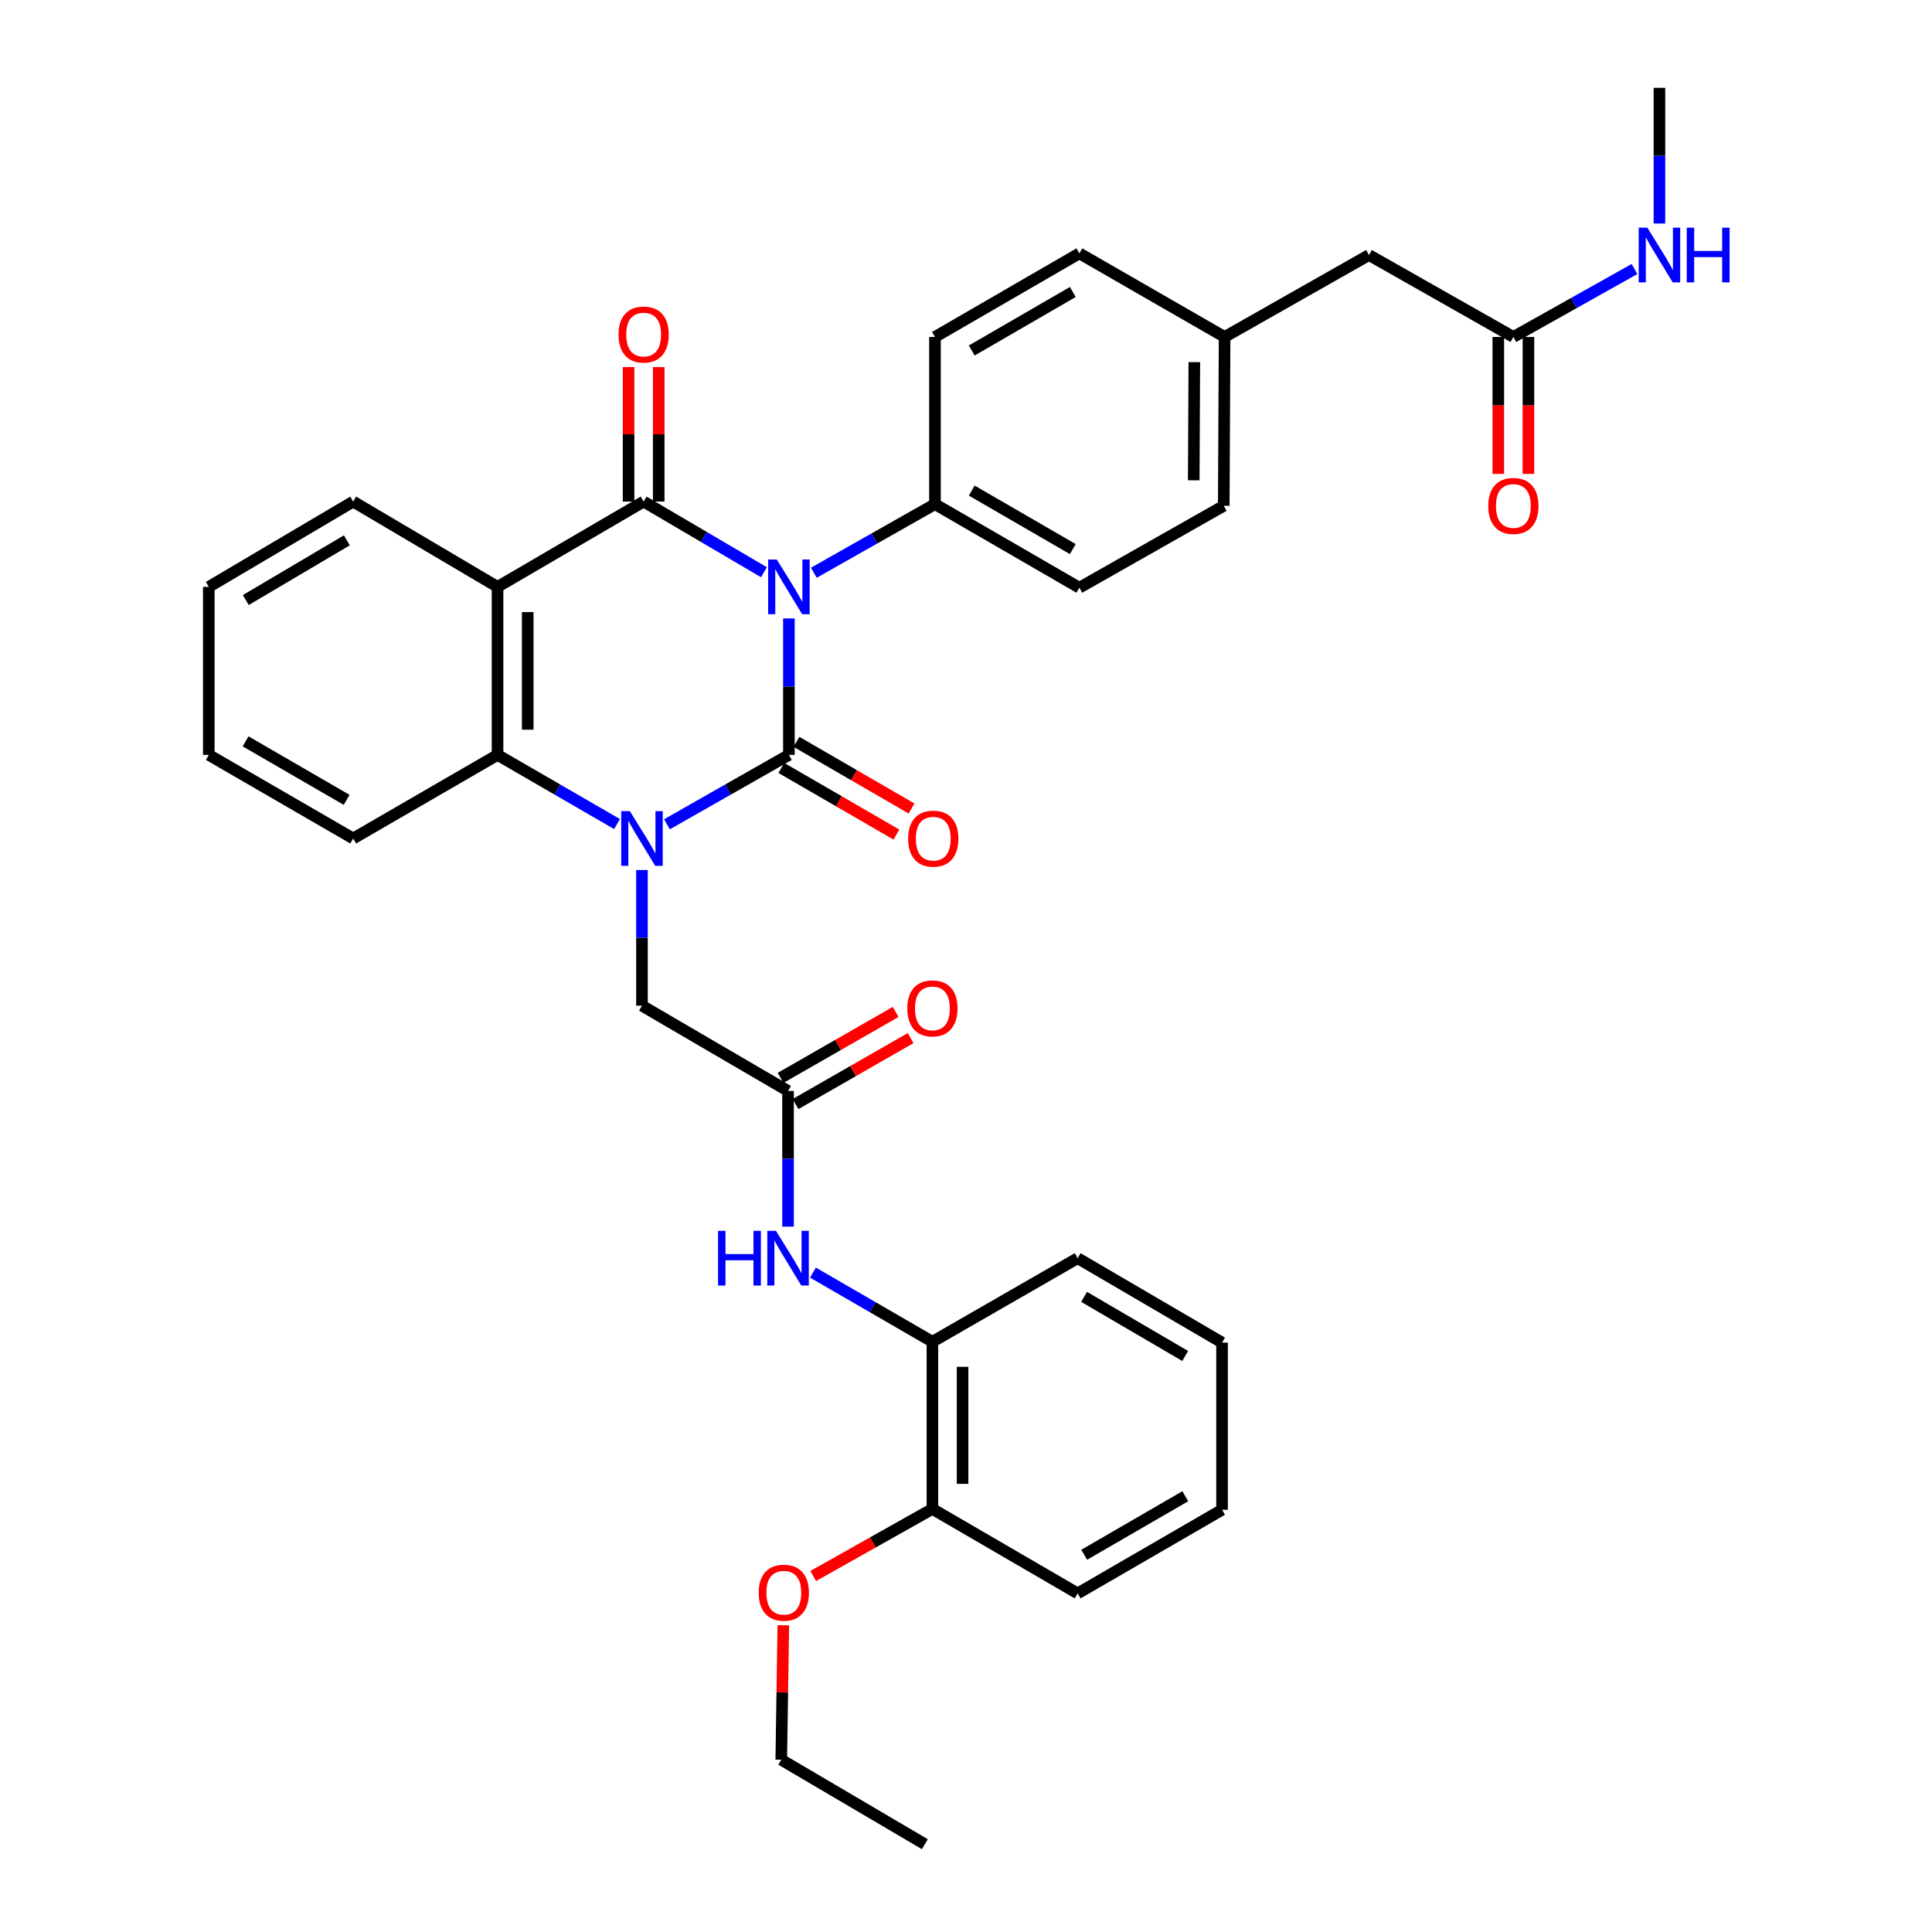 <?xml version='1.0' encoding='iso-8859-1'?>
<svg version='1.1' baseProfile='full'
              xmlns='http://www.w3.org/2000/svg'
                      xmlns:rdkit='http://www.rdkit.org/xml'
                      xmlns:xlink='http://www.w3.org/1999/xlink'
                  xml:space='preserve'
width='1000px' height='1000px' viewBox='0 0 1000 1000'>
<!-- END OF HEADER -->
<rect style='opacity:1.0;fill:#FFFFFF;stroke:none' width='1000' height='1000' x='0' y='0'> </rect>
<path class='bond-0' d='M 408.333,320.103 L 408.333,355.419' style='fill:none;fill-rule:evenodd;stroke:#0000FF;stroke-width:6px;stroke-linecap:butt;stroke-linejoin:miter;stroke-opacity:1' />
<path class='bond-0' d='M 408.333,355.419 L 408.333,390.735' style='fill:none;fill-rule:evenodd;stroke:#000000;stroke-width:6px;stroke-linecap:butt;stroke-linejoin:miter;stroke-opacity:1' />
<path class='bond-2' d='M 395.414,296.182 L 364.282,277.898' style='fill:none;fill-rule:evenodd;stroke:#0000FF;stroke-width:6px;stroke-linecap:butt;stroke-linejoin:miter;stroke-opacity:1' />
<path class='bond-2' d='M 364.282,277.898 L 333.149,259.614' style='fill:none;fill-rule:evenodd;stroke:#000000;stroke-width:6px;stroke-linecap:butt;stroke-linejoin:miter;stroke-opacity:1' />
<path class='bond-6' d='M 421.246,296.455 L 452.594,278.698' style='fill:none;fill-rule:evenodd;stroke:#0000FF;stroke-width:6px;stroke-linecap:butt;stroke-linejoin:miter;stroke-opacity:1' />
<path class='bond-6' d='M 452.594,278.698 L 483.942,260.941' style='fill:none;fill-rule:evenodd;stroke:#000000;stroke-width:6px;stroke-linecap:butt;stroke-linejoin:miter;stroke-opacity:1' />
<path class='bond-1' d='M 408.333,390.735 L 376.772,408.693' style='fill:none;fill-rule:evenodd;stroke:#000000;stroke-width:6px;stroke-linecap:butt;stroke-linejoin:miter;stroke-opacity:1' />
<path class='bond-1' d='M 376.772,408.693 L 345.21,426.651' style='fill:none;fill-rule:evenodd;stroke:#0000FF;stroke-width:6px;stroke-linecap:butt;stroke-linejoin:miter;stroke-opacity:1' />
<path class='bond-9' d='M 404.423,397.488 L 434.206,414.734' style='fill:none;fill-rule:evenodd;stroke:#000000;stroke-width:6px;stroke-linecap:butt;stroke-linejoin:miter;stroke-opacity:1' />
<path class='bond-9' d='M 434.206,414.734 L 463.989,431.98' style='fill:none;fill-rule:evenodd;stroke:#FF0000;stroke-width:6px;stroke-linecap:butt;stroke-linejoin:miter;stroke-opacity:1' />
<path class='bond-9' d='M 412.243,383.983 L 442.026,401.229' style='fill:none;fill-rule:evenodd;stroke:#000000;stroke-width:6px;stroke-linecap:butt;stroke-linejoin:miter;stroke-opacity:1' />
<path class='bond-9' d='M 442.026,401.229 L 471.809,418.476' style='fill:none;fill-rule:evenodd;stroke:#FF0000;stroke-width:6px;stroke-linecap:butt;stroke-linejoin:miter;stroke-opacity:1' />
<path class='bond-7' d='M 332.283,450.329 L 332.283,485.434' style='fill:none;fill-rule:evenodd;stroke:#0000FF;stroke-width:6px;stroke-linecap:butt;stroke-linejoin:miter;stroke-opacity:1' />
<path class='bond-7' d='M 332.283,485.434 L 332.283,520.539' style='fill:none;fill-rule:evenodd;stroke:#000000;stroke-width:6px;stroke-linecap:butt;stroke-linejoin:miter;stroke-opacity:1' />
<path class='bond-36' d='M 319.383,426.539 L 288.458,408.637' style='fill:none;fill-rule:evenodd;stroke:#0000FF;stroke-width:6px;stroke-linecap:butt;stroke-linejoin:miter;stroke-opacity:1' />
<path class='bond-36' d='M 288.458,408.637 L 257.532,390.735' style='fill:none;fill-rule:evenodd;stroke:#000000;stroke-width:6px;stroke-linecap:butt;stroke-linejoin:miter;stroke-opacity:1' />
<path class='bond-3' d='M 333.149,259.614 L 257.532,303.769' style='fill:none;fill-rule:evenodd;stroke:#000000;stroke-width:6px;stroke-linecap:butt;stroke-linejoin:miter;stroke-opacity:1' />
<path class='bond-10' d='M 340.952,259.614 L 340.952,224.81' style='fill:none;fill-rule:evenodd;stroke:#000000;stroke-width:6px;stroke-linecap:butt;stroke-linejoin:miter;stroke-opacity:1' />
<path class='bond-10' d='M 340.952,224.81 L 340.952,190.005' style='fill:none;fill-rule:evenodd;stroke:#FF0000;stroke-width:6px;stroke-linecap:butt;stroke-linejoin:miter;stroke-opacity:1' />
<path class='bond-10' d='M 325.347,259.614 L 325.347,224.81' style='fill:none;fill-rule:evenodd;stroke:#000000;stroke-width:6px;stroke-linecap:butt;stroke-linejoin:miter;stroke-opacity:1' />
<path class='bond-10' d='M 325.347,224.81 L 325.347,190.005' style='fill:none;fill-rule:evenodd;stroke:#FF0000;stroke-width:6px;stroke-linecap:butt;stroke-linejoin:miter;stroke-opacity:1' />
<path class='bond-4' d='M 257.532,303.769 L 257.532,390.735' style='fill:none;fill-rule:evenodd;stroke:#000000;stroke-width:6px;stroke-linecap:butt;stroke-linejoin:miter;stroke-opacity:1' />
<path class='bond-4' d='M 273.138,316.814 L 273.138,377.69' style='fill:none;fill-rule:evenodd;stroke:#000000;stroke-width:6px;stroke-linecap:butt;stroke-linejoin:miter;stroke-opacity:1' />
<path class='bond-20' d='M 257.532,303.769 L 182.808,259.614' style='fill:none;fill-rule:evenodd;stroke:#000000;stroke-width:6px;stroke-linecap:butt;stroke-linejoin:miter;stroke-opacity:1' />
<path class='bond-24' d='M 257.532,390.735 L 182.808,434.006' style='fill:none;fill-rule:evenodd;stroke:#000000;stroke-width:6px;stroke-linecap:butt;stroke-linejoin:miter;stroke-opacity:1' />
<path class='bond-5' d='M 407.891,564.685 L 332.283,520.539' style='fill:none;fill-rule:evenodd;stroke:#000000;stroke-width:6px;stroke-linecap:butt;stroke-linejoin:miter;stroke-opacity:1' />
<path class='bond-8' d='M 407.891,564.685 L 407.891,599.798' style='fill:none;fill-rule:evenodd;stroke:#000000;stroke-width:6px;stroke-linecap:butt;stroke-linejoin:miter;stroke-opacity:1' />
<path class='bond-8' d='M 407.891,599.798 L 407.891,634.911' style='fill:none;fill-rule:evenodd;stroke:#0000FF;stroke-width:6px;stroke-linecap:butt;stroke-linejoin:miter;stroke-opacity:1' />
<path class='bond-13' d='M 411.771,571.455 L 441.557,554.383' style='fill:none;fill-rule:evenodd;stroke:#000000;stroke-width:6px;stroke-linecap:butt;stroke-linejoin:miter;stroke-opacity:1' />
<path class='bond-13' d='M 441.557,554.383 L 471.343,537.311' style='fill:none;fill-rule:evenodd;stroke:#FF0000;stroke-width:6px;stroke-linecap:butt;stroke-linejoin:miter;stroke-opacity:1' />
<path class='bond-13' d='M 404.011,557.915 L 433.797,540.844' style='fill:none;fill-rule:evenodd;stroke:#000000;stroke-width:6px;stroke-linecap:butt;stroke-linejoin:miter;stroke-opacity:1' />
<path class='bond-13' d='M 433.797,540.844 L 463.582,523.772' style='fill:none;fill-rule:evenodd;stroke:#FF0000;stroke-width:6px;stroke-linecap:butt;stroke-linejoin:miter;stroke-opacity:1' />
<path class='bond-16' d='M 483.942,260.941 L 558.667,304.203' style='fill:none;fill-rule:evenodd;stroke:#000000;stroke-width:6px;stroke-linecap:butt;stroke-linejoin:miter;stroke-opacity:1' />
<path class='bond-16' d='M 502.97,253.925 L 555.277,284.208' style='fill:none;fill-rule:evenodd;stroke:#000000;stroke-width:6px;stroke-linecap:butt;stroke-linejoin:miter;stroke-opacity:1' />
<path class='bond-17' d='M 483.942,260.941 L 483.942,174.408' style='fill:none;fill-rule:evenodd;stroke:#000000;stroke-width:6px;stroke-linecap:butt;stroke-linejoin:miter;stroke-opacity:1' />
<path class='bond-11' d='M 420.79,658.701 L 451.703,676.595' style='fill:none;fill-rule:evenodd;stroke:#0000FF;stroke-width:6px;stroke-linecap:butt;stroke-linejoin:miter;stroke-opacity:1' />
<path class='bond-11' d='M 451.703,676.595 L 482.616,694.488' style='fill:none;fill-rule:evenodd;stroke:#000000;stroke-width:6px;stroke-linecap:butt;stroke-linejoin:miter;stroke-opacity:1' />
<path class='bond-14' d='M 482.616,694.488 L 482.616,781.021' style='fill:none;fill-rule:evenodd;stroke:#000000;stroke-width:6px;stroke-linecap:butt;stroke-linejoin:miter;stroke-opacity:1' />
<path class='bond-14' d='M 498.221,707.468 L 498.221,768.041' style='fill:none;fill-rule:evenodd;stroke:#000000;stroke-width:6px;stroke-linecap:butt;stroke-linejoin:miter;stroke-opacity:1' />
<path class='bond-26' d='M 482.616,694.488 L 557.791,651.235' style='fill:none;fill-rule:evenodd;stroke:#000000;stroke-width:6px;stroke-linecap:butt;stroke-linejoin:miter;stroke-opacity:1' />
<path class='bond-12' d='M 783.317,174.408 L 708.584,132.004' style='fill:none;fill-rule:evenodd;stroke:#000000;stroke-width:6px;stroke-linecap:butt;stroke-linejoin:miter;stroke-opacity:1' />
<path class='bond-15' d='M 775.514,174.408 L 775.514,209.847' style='fill:none;fill-rule:evenodd;stroke:#000000;stroke-width:6px;stroke-linecap:butt;stroke-linejoin:miter;stroke-opacity:1' />
<path class='bond-15' d='M 775.514,209.847 L 775.514,245.286' style='fill:none;fill-rule:evenodd;stroke:#FF0000;stroke-width:6px;stroke-linecap:butt;stroke-linejoin:miter;stroke-opacity:1' />
<path class='bond-15' d='M 791.119,174.408 L 791.119,209.847' style='fill:none;fill-rule:evenodd;stroke:#000000;stroke-width:6px;stroke-linecap:butt;stroke-linejoin:miter;stroke-opacity:1' />
<path class='bond-15' d='M 791.119,209.847 L 791.119,245.286' style='fill:none;fill-rule:evenodd;stroke:#FF0000;stroke-width:6px;stroke-linecap:butt;stroke-linejoin:miter;stroke-opacity:1' />
<path class='bond-19' d='M 783.317,174.408 L 814.667,156.826' style='fill:none;fill-rule:evenodd;stroke:#000000;stroke-width:6px;stroke-linecap:butt;stroke-linejoin:miter;stroke-opacity:1' />
<path class='bond-19' d='M 814.667,156.826 L 846.018,139.243' style='fill:none;fill-rule:evenodd;stroke:#0000FF;stroke-width:6px;stroke-linecap:butt;stroke-linejoin:miter;stroke-opacity:1' />
<path class='bond-25' d='M 482.616,781.021 L 451.76,798.382' style='fill:none;fill-rule:evenodd;stroke:#000000;stroke-width:6px;stroke-linecap:butt;stroke-linejoin:miter;stroke-opacity:1' />
<path class='bond-25' d='M 451.76,798.382 L 420.904,815.744' style='fill:none;fill-rule:evenodd;stroke:#FF0000;stroke-width:6px;stroke-linecap:butt;stroke-linejoin:miter;stroke-opacity:1' />
<path class='bond-27' d='M 482.616,781.021 L 557.791,824.742' style='fill:none;fill-rule:evenodd;stroke:#000000;stroke-width:6px;stroke-linecap:butt;stroke-linejoin:miter;stroke-opacity:1' />
<path class='bond-23' d='M 558.667,304.203 L 633.417,261.79' style='fill:none;fill-rule:evenodd;stroke:#000000;stroke-width:6px;stroke-linecap:butt;stroke-linejoin:miter;stroke-opacity:1' />
<path class='bond-22' d='M 483.942,174.408 L 558.667,131.138' style='fill:none;fill-rule:evenodd;stroke:#000000;stroke-width:6px;stroke-linecap:butt;stroke-linejoin:miter;stroke-opacity:1' />
<path class='bond-22' d='M 502.971,181.422 L 555.278,151.133' style='fill:none;fill-rule:evenodd;stroke:#000000;stroke-width:6px;stroke-linecap:butt;stroke-linejoin:miter;stroke-opacity:1' />
<path class='bond-18' d='M 708.584,132.004 L 633.851,174.408' style='fill:none;fill-rule:evenodd;stroke:#000000;stroke-width:6px;stroke-linecap:butt;stroke-linejoin:miter;stroke-opacity:1' />
<path class='bond-28' d='M 858.925,115.681 L 858.925,80.568' style='fill:none;fill-rule:evenodd;stroke:#0000FF;stroke-width:6px;stroke-linecap:butt;stroke-linejoin:miter;stroke-opacity:1' />
<path class='bond-28' d='M 858.925,80.568 L 858.925,45.455' style='fill:none;fill-rule:evenodd;stroke:#000000;stroke-width:6px;stroke-linecap:butt;stroke-linejoin:miter;stroke-opacity:1' />
<path class='bond-30' d='M 182.808,259.614 L 108.075,303.769' style='fill:none;fill-rule:evenodd;stroke:#000000;stroke-width:6px;stroke-linecap:butt;stroke-linejoin:miter;stroke-opacity:1' />
<path class='bond-30' d='M 179.536,279.673 L 127.223,310.582' style='fill:none;fill-rule:evenodd;stroke:#000000;stroke-width:6px;stroke-linecap:butt;stroke-linejoin:miter;stroke-opacity:1' />
<path class='bond-21' d='M 633.851,174.408 L 558.667,131.138' style='fill:none;fill-rule:evenodd;stroke:#000000;stroke-width:6px;stroke-linecap:butt;stroke-linejoin:miter;stroke-opacity:1' />
<path class='bond-35' d='M 633.851,174.408 L 633.417,261.79' style='fill:none;fill-rule:evenodd;stroke:#000000;stroke-width:6px;stroke-linecap:butt;stroke-linejoin:miter;stroke-opacity:1' />
<path class='bond-35' d='M 618.18,187.438 L 617.877,248.606' style='fill:none;fill-rule:evenodd;stroke:#000000;stroke-width:6px;stroke-linecap:butt;stroke-linejoin:miter;stroke-opacity:1' />
<path class='bond-37' d='M 182.808,434.006 L 108.075,390.735' style='fill:none;fill-rule:evenodd;stroke:#000000;stroke-width:6px;stroke-linecap:butt;stroke-linejoin:miter;stroke-opacity:1' />
<path class='bond-37' d='M 179.417,414.01 L 127.104,383.721' style='fill:none;fill-rule:evenodd;stroke:#000000;stroke-width:6px;stroke-linecap:butt;stroke-linejoin:miter;stroke-opacity:1' />
<path class='bond-29' d='M 405.44,841.224 L 404.91,876.028' style='fill:none;fill-rule:evenodd;stroke:#FF0000;stroke-width:6px;stroke-linecap:butt;stroke-linejoin:miter;stroke-opacity:1' />
<path class='bond-29' d='M 404.91,876.028 L 404.38,910.833' style='fill:none;fill-rule:evenodd;stroke:#000000;stroke-width:6px;stroke-linecap:butt;stroke-linejoin:miter;stroke-opacity:1' />
<path class='bond-33' d='M 557.791,651.235 L 632.533,694.93' style='fill:none;fill-rule:evenodd;stroke:#000000;stroke-width:6px;stroke-linecap:butt;stroke-linejoin:miter;stroke-opacity:1' />
<path class='bond-33' d='M 561.126,671.261 L 613.445,701.848' style='fill:none;fill-rule:evenodd;stroke:#000000;stroke-width:6px;stroke-linecap:butt;stroke-linejoin:miter;stroke-opacity:1' />
<path class='bond-38' d='M 557.791,824.742 L 632.533,781.463' style='fill:none;fill-rule:evenodd;stroke:#000000;stroke-width:6px;stroke-linecap:butt;stroke-linejoin:miter;stroke-opacity:1' />
<path class='bond-38' d='M 561.182,804.745 L 613.501,774.45' style='fill:none;fill-rule:evenodd;stroke:#000000;stroke-width:6px;stroke-linecap:butt;stroke-linejoin:miter;stroke-opacity:1' />
<path class='bond-32' d='M 404.38,910.833 L 478.688,954.545' style='fill:none;fill-rule:evenodd;stroke:#000000;stroke-width:6px;stroke-linecap:butt;stroke-linejoin:miter;stroke-opacity:1' />
<path class='bond-31' d='M 108.075,303.769 L 108.075,390.735' style='fill:none;fill-rule:evenodd;stroke:#000000;stroke-width:6px;stroke-linecap:butt;stroke-linejoin:miter;stroke-opacity:1' />
<path class='bond-34' d='M 632.533,694.93 L 632.533,781.463' style='fill:none;fill-rule:evenodd;stroke:#000000;stroke-width:6px;stroke-linecap:butt;stroke-linejoin:miter;stroke-opacity:1' />
<path  class='atom-0' d='M 402.073 289.609
L 411.353 304.609
Q 412.273 306.089, 413.753 308.769
Q 415.233 311.449, 415.313 311.609
L 415.313 289.609
L 419.073 289.609
L 419.073 317.929
L 415.193 317.929
L 405.233 301.529
Q 404.073 299.609, 402.833 297.409
Q 401.633 295.209, 401.273 294.529
L 401.273 317.929
L 397.593 317.929
L 397.593 289.609
L 402.073 289.609
' fill='#0000FF'/>
<path  class='atom-2' d='M 326.023 419.846
L 335.303 434.846
Q 336.223 436.326, 337.703 439.006
Q 339.183 441.686, 339.263 441.846
L 339.263 419.846
L 343.023 419.846
L 343.023 448.166
L 339.143 448.166
L 329.183 431.766
Q 328.023 429.846, 326.783 427.646
Q 325.583 425.446, 325.223 424.766
L 325.223 448.166
L 321.543 448.166
L 321.543 419.846
L 326.023 419.846
' fill='#0000FF'/>
<path  class='atom-9' d='M 371.671 637.075
L 375.511 637.075
L 375.511 649.115
L 389.991 649.115
L 389.991 637.075
L 393.831 637.075
L 393.831 665.395
L 389.991 665.395
L 389.991 652.315
L 375.511 652.315
L 375.511 665.395
L 371.671 665.395
L 371.671 637.075
' fill='#0000FF'/>
<path  class='atom-9' d='M 401.631 637.075
L 410.911 652.075
Q 411.831 653.555, 413.311 656.235
Q 414.791 658.915, 414.871 659.075
L 414.871 637.075
L 418.631 637.075
L 418.631 665.395
L 414.751 665.395
L 404.791 648.995
Q 403.631 647.075, 402.391 644.875
Q 401.191 642.675, 400.831 641.995
L 400.831 665.395
L 397.151 665.395
L 397.151 637.075
L 401.631 637.075
' fill='#0000FF'/>
<path  class='atom-10' d='M 470.058 434.086
Q 470.058 427.286, 473.418 423.486
Q 476.778 419.686, 483.058 419.686
Q 489.338 419.686, 492.698 423.486
Q 496.058 427.286, 496.058 434.086
Q 496.058 440.966, 492.658 444.886
Q 489.258 448.766, 483.058 448.766
Q 476.818 448.766, 473.418 444.886
Q 470.058 441.006, 470.058 434.086
M 483.058 445.566
Q 487.378 445.566, 489.698 442.686
Q 492.058 439.766, 492.058 434.086
Q 492.058 428.526, 489.698 425.726
Q 487.378 422.886, 483.058 422.886
Q 478.738 422.886, 476.378 425.686
Q 474.058 428.486, 474.058 434.086
Q 474.058 439.806, 476.378 442.686
Q 478.738 445.566, 483.058 445.566
' fill='#FF0000'/>
<path  class='atom-11' d='M 320.149 173.162
Q 320.149 166.362, 323.509 162.562
Q 326.869 158.762, 333.149 158.762
Q 339.429 158.762, 342.789 162.562
Q 346.149 166.362, 346.149 173.162
Q 346.149 180.042, 342.749 183.962
Q 339.349 187.842, 333.149 187.842
Q 326.909 187.842, 323.509 183.962
Q 320.149 180.082, 320.149 173.162
M 333.149 184.642
Q 337.469 184.642, 339.789 181.762
Q 342.149 178.842, 342.149 173.162
Q 342.149 167.602, 339.789 164.802
Q 337.469 161.962, 333.149 161.962
Q 328.829 161.962, 326.469 164.762
Q 324.149 167.562, 324.149 173.162
Q 324.149 178.882, 326.469 181.762
Q 328.829 184.642, 333.149 184.642
' fill='#FF0000'/>
<path  class='atom-14' d='M 469.616 521.936
Q 469.616 515.136, 472.976 511.336
Q 476.336 507.536, 482.616 507.536
Q 488.896 507.536, 492.256 511.336
Q 495.616 515.136, 495.616 521.936
Q 495.616 528.816, 492.216 532.736
Q 488.816 536.616, 482.616 536.616
Q 476.376 536.616, 472.976 532.736
Q 469.616 528.856, 469.616 521.936
M 482.616 533.416
Q 486.936 533.416, 489.256 530.536
Q 491.616 527.616, 491.616 521.936
Q 491.616 516.376, 489.256 513.576
Q 486.936 510.736, 482.616 510.736
Q 478.296 510.736, 475.936 513.536
Q 473.616 516.336, 473.616 521.936
Q 473.616 527.656, 475.936 530.536
Q 478.296 533.416, 482.616 533.416
' fill='#FF0000'/>
<path  class='atom-16' d='M 770.317 261.87
Q 770.317 255.07, 773.677 251.27
Q 777.037 247.47, 783.317 247.47
Q 789.597 247.47, 792.957 251.27
Q 796.317 255.07, 796.317 261.87
Q 796.317 268.75, 792.917 272.67
Q 789.517 276.55, 783.317 276.55
Q 777.077 276.55, 773.677 272.67
Q 770.317 268.79, 770.317 261.87
M 783.317 273.35
Q 787.637 273.35, 789.957 270.47
Q 792.317 267.55, 792.317 261.87
Q 792.317 256.31, 789.957 253.51
Q 787.637 250.67, 783.317 250.67
Q 778.997 250.67, 776.637 253.47
Q 774.317 256.27, 774.317 261.87
Q 774.317 267.59, 776.637 270.47
Q 778.997 273.35, 783.317 273.35
' fill='#FF0000'/>
<path  class='atom-20' d='M 852.665 117.844
L 861.945 132.844
Q 862.865 134.324, 864.345 137.004
Q 865.825 139.684, 865.905 139.844
L 865.905 117.844
L 869.665 117.844
L 869.665 146.164
L 865.785 146.164
L 855.825 129.764
Q 854.665 127.844, 853.425 125.644
Q 852.225 123.444, 851.865 122.764
L 851.865 146.164
L 848.185 146.164
L 848.185 117.844
L 852.665 117.844
' fill='#0000FF'/>
<path  class='atom-20' d='M 873.065 117.844
L 876.905 117.844
L 876.905 129.884
L 891.385 129.884
L 891.385 117.844
L 895.225 117.844
L 895.225 146.164
L 891.385 146.164
L 891.385 133.084
L 876.905 133.084
L 876.905 146.164
L 873.065 146.164
L 873.065 117.844
' fill='#0000FF'/>
<path  class='atom-26' d='M 392.698 824.38
Q 392.698 817.58, 396.058 813.78
Q 399.418 809.98, 405.698 809.98
Q 411.978 809.98, 415.338 813.78
Q 418.698 817.58, 418.698 824.38
Q 418.698 831.26, 415.298 835.18
Q 411.898 839.06, 405.698 839.06
Q 399.458 839.06, 396.058 835.18
Q 392.698 831.3, 392.698 824.38
M 405.698 835.86
Q 410.018 835.86, 412.338 832.98
Q 414.698 830.06, 414.698 824.38
Q 414.698 818.82, 412.338 816.02
Q 410.018 813.18, 405.698 813.18
Q 401.378 813.18, 399.018 815.98
Q 396.698 818.78, 396.698 824.38
Q 396.698 830.1, 399.018 832.98
Q 401.378 835.86, 405.698 835.86
' fill='#FF0000'/>
</svg>
